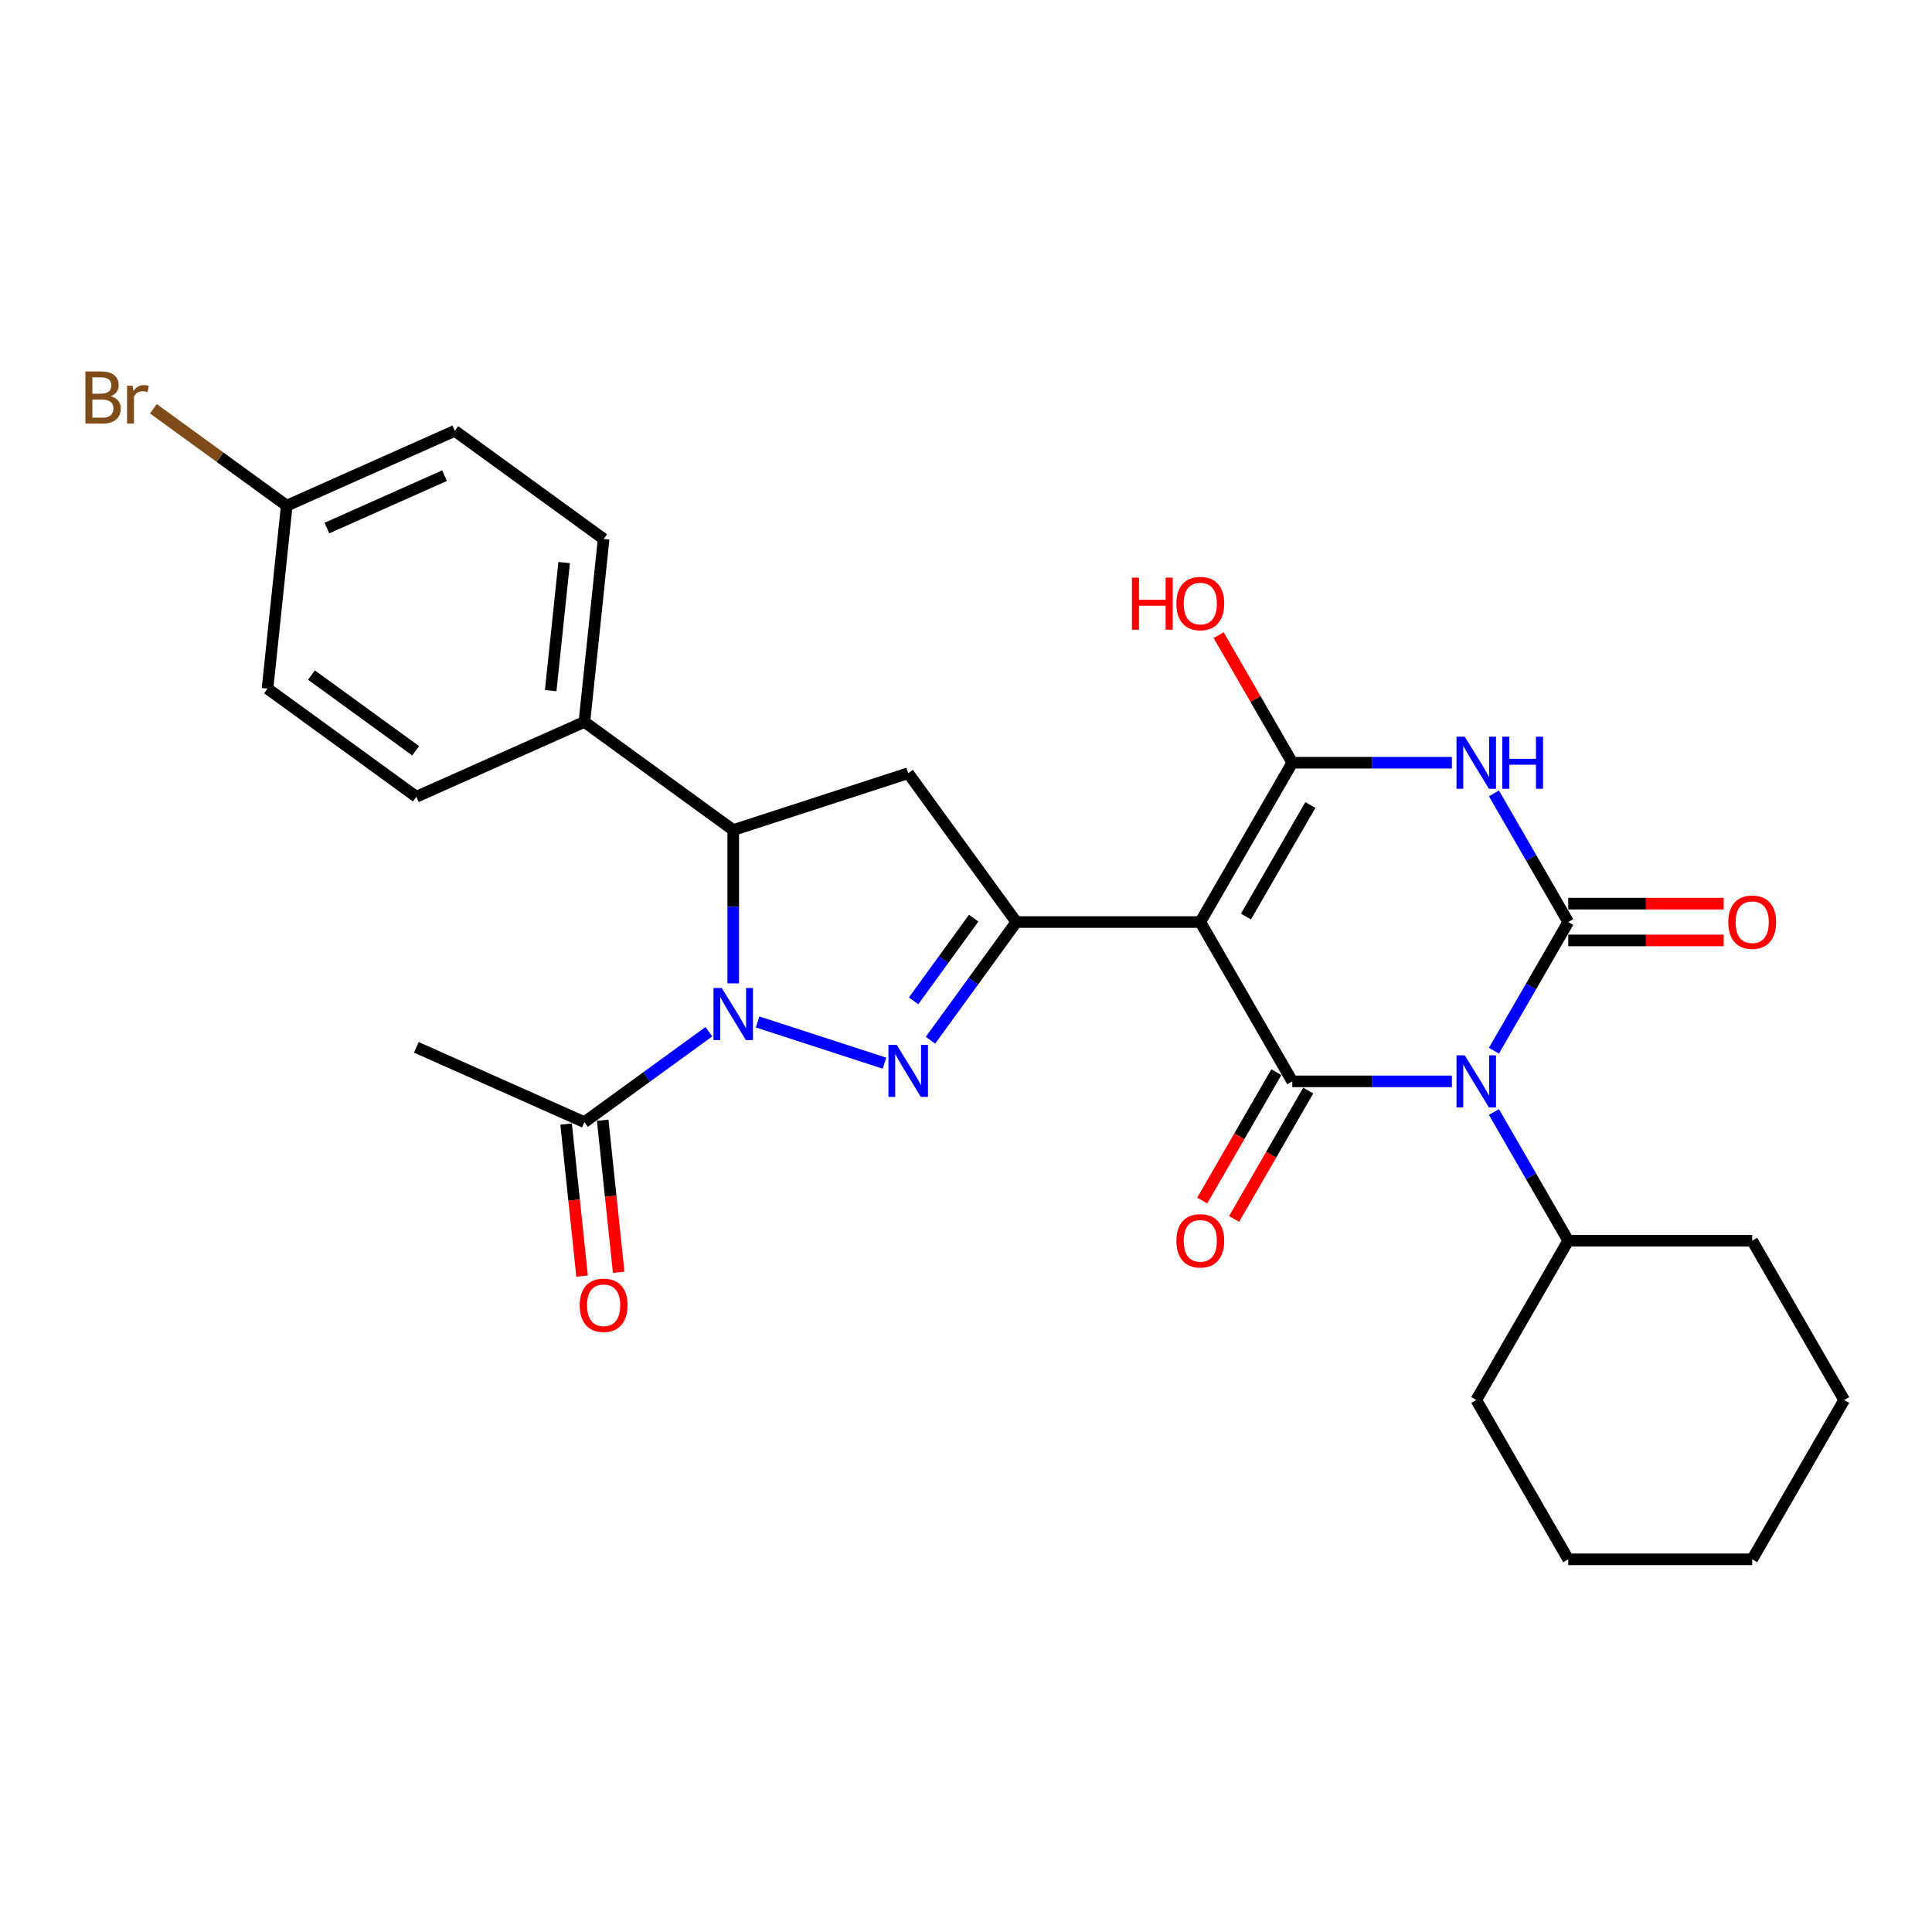 <?xml version='1.0' encoding='iso-8859-1'?>
<svg version='1.1' baseProfile='full'
              xmlns='http://www.w3.org/2000/svg'
                      xmlns:rdkit='http://www.rdkit.org/xml'
                      xmlns:xlink='http://www.w3.org/1999/xlink'
                  xml:space='preserve'
width='1000px' height='1000px' viewBox='0 0 1000 1000'>
<!-- END OF HEADER -->
<rect style='opacity:1.0;fill:#FFFFFF;stroke:none' width='1000' height='1000' x='0' y='0'> </rect>
<path class='bond-1' d='M 773.262,543.848 L 792.488,510.548' style='fill:none;fill-rule:evenodd;stroke:#0000FF;stroke-width:6px;stroke-linecap:butt;stroke-linejoin:miter;stroke-opacity:1' />
<path class='bond-1' d='M 792.488,510.548 L 811.714,477.248' style='fill:none;fill-rule:evenodd;stroke:#000000;stroke-width:6px;stroke-linecap:butt;stroke-linejoin:miter;stroke-opacity:1' />
<path class='bond-2' d='M 751.496,559.712 L 710.189,559.712' style='fill:none;fill-rule:evenodd;stroke:#0000FF;stroke-width:6px;stroke-linecap:butt;stroke-linejoin:miter;stroke-opacity:1' />
<path class='bond-2' d='M 710.189,559.712 L 668.883,559.712' style='fill:none;fill-rule:evenodd;stroke:#000000;stroke-width:6px;stroke-linecap:butt;stroke-linejoin:miter;stroke-opacity:1' />
<path class='bond-13' d='M 773.262,575.576 L 792.488,608.876' style='fill:none;fill-rule:evenodd;stroke:#0000FF;stroke-width:6px;stroke-linecap:butt;stroke-linejoin:miter;stroke-opacity:1' />
<path class='bond-13' d='M 792.488,608.876 L 811.714,642.175' style='fill:none;fill-rule:evenodd;stroke:#000000;stroke-width:6px;stroke-linecap:butt;stroke-linejoin:miter;stroke-opacity:1' />
<path class='bond-0' d='M 621.272,477.248 L 668.883,559.712' style='fill:none;fill-rule:evenodd;stroke:#000000;stroke-width:6px;stroke-linecap:butt;stroke-linejoin:miter;stroke-opacity:1' />
<path class='bond-4' d='M 621.272,477.248 L 668.883,394.784' style='fill:none;fill-rule:evenodd;stroke:#000000;stroke-width:6px;stroke-linecap:butt;stroke-linejoin:miter;stroke-opacity:1' />
<path class='bond-4' d='M 644.906,474.4 L 678.234,416.676' style='fill:none;fill-rule:evenodd;stroke:#000000;stroke-width:6px;stroke-linecap:butt;stroke-linejoin:miter;stroke-opacity:1' />
<path class='bond-7' d='M 621.272,477.248 L 526.051,477.248' style='fill:none;fill-rule:evenodd;stroke:#000000;stroke-width:6px;stroke-linecap:butt;stroke-linejoin:miter;stroke-opacity:1' />
<path class='bond-3' d='M 811.714,477.248 L 792.488,443.948' style='fill:none;fill-rule:evenodd;stroke:#000000;stroke-width:6px;stroke-linecap:butt;stroke-linejoin:miter;stroke-opacity:1' />
<path class='bond-3' d='M 792.488,443.948 L 773.262,410.648' style='fill:none;fill-rule:evenodd;stroke:#0000FF;stroke-width:6px;stroke-linecap:butt;stroke-linejoin:miter;stroke-opacity:1' />
<path class='bond-11' d='M 811.714,486.77 L 851.945,486.77' style='fill:none;fill-rule:evenodd;stroke:#000000;stroke-width:6px;stroke-linecap:butt;stroke-linejoin:miter;stroke-opacity:1' />
<path class='bond-11' d='M 851.945,486.77 L 892.176,486.77' style='fill:none;fill-rule:evenodd;stroke:#FF0000;stroke-width:6px;stroke-linecap:butt;stroke-linejoin:miter;stroke-opacity:1' />
<path class='bond-11' d='M 811.714,467.726 L 851.945,467.726' style='fill:none;fill-rule:evenodd;stroke:#000000;stroke-width:6px;stroke-linecap:butt;stroke-linejoin:miter;stroke-opacity:1' />
<path class='bond-11' d='M 851.945,467.726 L 892.176,467.726' style='fill:none;fill-rule:evenodd;stroke:#FF0000;stroke-width:6px;stroke-linecap:butt;stroke-linejoin:miter;stroke-opacity:1' />
<path class='bond-12' d='M 660.636,554.951 L 641.454,588.174' style='fill:none;fill-rule:evenodd;stroke:#000000;stroke-width:6px;stroke-linecap:butt;stroke-linejoin:miter;stroke-opacity:1' />
<path class='bond-12' d='M 641.454,588.174 L 622.273,621.398' style='fill:none;fill-rule:evenodd;stroke:#FF0000;stroke-width:6px;stroke-linecap:butt;stroke-linejoin:miter;stroke-opacity:1' />
<path class='bond-12' d='M 677.129,564.473 L 657.947,597.697' style='fill:none;fill-rule:evenodd;stroke:#000000;stroke-width:6px;stroke-linecap:butt;stroke-linejoin:miter;stroke-opacity:1' />
<path class='bond-12' d='M 657.947,597.697 L 638.765,630.92' style='fill:none;fill-rule:evenodd;stroke:#FF0000;stroke-width:6px;stroke-linecap:butt;stroke-linejoin:miter;stroke-opacity:1' />
<path class='bond-29' d='M 751.496,394.784 L 710.189,394.784' style='fill:none;fill-rule:evenodd;stroke:#0000FF;stroke-width:6px;stroke-linecap:butt;stroke-linejoin:miter;stroke-opacity:1' />
<path class='bond-29' d='M 710.189,394.784 L 668.883,394.784' style='fill:none;fill-rule:evenodd;stroke:#000000;stroke-width:6px;stroke-linecap:butt;stroke-linejoin:miter;stroke-opacity:1' />
<path class='bond-16' d='M 668.883,394.784 L 649.822,361.77' style='fill:none;fill-rule:evenodd;stroke:#000000;stroke-width:6px;stroke-linecap:butt;stroke-linejoin:miter;stroke-opacity:1' />
<path class='bond-16' d='M 649.822,361.77 L 630.761,328.755' style='fill:none;fill-rule:evenodd;stroke:#FF0000;stroke-width:6px;stroke-linecap:butt;stroke-linejoin:miter;stroke-opacity:1' />
<path class='bond-5' d='M 392.128,528.955 L 457.806,550.295' style='fill:none;fill-rule:evenodd;stroke:#0000FF;stroke-width:6px;stroke-linecap:butt;stroke-linejoin:miter;stroke-opacity:1' />
<path class='bond-10' d='M 366.914,534.018 L 334.7,557.423' style='fill:none;fill-rule:evenodd;stroke:#0000FF;stroke-width:6px;stroke-linecap:butt;stroke-linejoin:miter;stroke-opacity:1' />
<path class='bond-10' d='M 334.7,557.423 L 302.486,580.828' style='fill:none;fill-rule:evenodd;stroke:#000000;stroke-width:6px;stroke-linecap:butt;stroke-linejoin:miter;stroke-opacity:1' />
<path class='bond-31' d='M 379.521,508.995 L 379.521,469.316' style='fill:none;fill-rule:evenodd;stroke:#0000FF;stroke-width:6px;stroke-linecap:butt;stroke-linejoin:miter;stroke-opacity:1' />
<path class='bond-31' d='M 379.521,469.316 L 379.521,429.637' style='fill:none;fill-rule:evenodd;stroke:#000000;stroke-width:6px;stroke-linecap:butt;stroke-linejoin:miter;stroke-opacity:1' />
<path class='bond-6' d='M 481.607,538.419 L 503.829,507.834' style='fill:none;fill-rule:evenodd;stroke:#0000FF;stroke-width:6px;stroke-linecap:butt;stroke-linejoin:miter;stroke-opacity:1' />
<path class='bond-6' d='M 503.829,507.834 L 526.051,477.248' style='fill:none;fill-rule:evenodd;stroke:#000000;stroke-width:6px;stroke-linecap:butt;stroke-linejoin:miter;stroke-opacity:1' />
<path class='bond-6' d='M 472.867,518.05 L 488.422,496.64' style='fill:none;fill-rule:evenodd;stroke:#0000FF;stroke-width:6px;stroke-linecap:butt;stroke-linejoin:miter;stroke-opacity:1' />
<path class='bond-6' d='M 488.422,496.64 L 503.977,475.23' style='fill:none;fill-rule:evenodd;stroke:#000000;stroke-width:6px;stroke-linecap:butt;stroke-linejoin:miter;stroke-opacity:1' />
<path class='bond-9' d='M 526.051,477.248 L 470.082,400.213' style='fill:none;fill-rule:evenodd;stroke:#000000;stroke-width:6px;stroke-linecap:butt;stroke-linejoin:miter;stroke-opacity:1' />
<path class='bond-8' d='M 379.521,429.637 L 470.082,400.213' style='fill:none;fill-rule:evenodd;stroke:#000000;stroke-width:6px;stroke-linecap:butt;stroke-linejoin:miter;stroke-opacity:1' />
<path class='bond-14' d='M 379.521,429.637 L 302.486,373.668' style='fill:none;fill-rule:evenodd;stroke:#000000;stroke-width:6px;stroke-linecap:butt;stroke-linejoin:miter;stroke-opacity:1' />
<path class='bond-15' d='M 293.016,581.823 L 297.151,621.165' style='fill:none;fill-rule:evenodd;stroke:#000000;stroke-width:6px;stroke-linecap:butt;stroke-linejoin:miter;stroke-opacity:1' />
<path class='bond-15' d='M 297.151,621.165 L 301.286,660.506' style='fill:none;fill-rule:evenodd;stroke:#FF0000;stroke-width:6px;stroke-linecap:butt;stroke-linejoin:miter;stroke-opacity:1' />
<path class='bond-15' d='M 311.956,579.833 L 316.091,619.174' style='fill:none;fill-rule:evenodd;stroke:#000000;stroke-width:6px;stroke-linecap:butt;stroke-linejoin:miter;stroke-opacity:1' />
<path class='bond-15' d='M 316.091,619.174 L 320.226,658.516' style='fill:none;fill-rule:evenodd;stroke:#FF0000;stroke-width:6px;stroke-linecap:butt;stroke-linejoin:miter;stroke-opacity:1' />
<path class='bond-23' d='M 302.486,580.828 L 215.497,542.098' style='fill:none;fill-rule:evenodd;stroke:#000000;stroke-width:6px;stroke-linecap:butt;stroke-linejoin:miter;stroke-opacity:1' />
<path class='bond-24' d='M 811.714,642.175 L 764.103,724.639' style='fill:none;fill-rule:evenodd;stroke:#000000;stroke-width:6px;stroke-linecap:butt;stroke-linejoin:miter;stroke-opacity:1' />
<path class='bond-25' d='M 811.714,642.175 L 906.935,642.175' style='fill:none;fill-rule:evenodd;stroke:#000000;stroke-width:6px;stroke-linecap:butt;stroke-linejoin:miter;stroke-opacity:1' />
<path class='bond-17' d='M 302.486,373.668 L 312.439,278.969' style='fill:none;fill-rule:evenodd;stroke:#000000;stroke-width:6px;stroke-linecap:butt;stroke-linejoin:miter;stroke-opacity:1' />
<path class='bond-17' d='M 285.039,357.472 L 292.006,291.183' style='fill:none;fill-rule:evenodd;stroke:#000000;stroke-width:6px;stroke-linecap:butt;stroke-linejoin:miter;stroke-opacity:1' />
<path class='bond-18' d='M 302.486,373.668 L 215.497,412.398' style='fill:none;fill-rule:evenodd;stroke:#000000;stroke-width:6px;stroke-linecap:butt;stroke-linejoin:miter;stroke-opacity:1' />
<path class='bond-21' d='M 312.439,278.969 L 235.404,222.999' style='fill:none;fill-rule:evenodd;stroke:#000000;stroke-width:6px;stroke-linecap:butt;stroke-linejoin:miter;stroke-opacity:1' />
<path class='bond-20' d='M 215.497,412.398 L 138.462,356.428' style='fill:none;fill-rule:evenodd;stroke:#000000;stroke-width:6px;stroke-linecap:butt;stroke-linejoin:miter;stroke-opacity:1' />
<path class='bond-20' d='M 215.136,388.595 L 161.211,349.417' style='fill:none;fill-rule:evenodd;stroke:#000000;stroke-width:6px;stroke-linecap:butt;stroke-linejoin:miter;stroke-opacity:1' />
<path class='bond-19' d='M 148.415,261.729 L 138.462,356.428' style='fill:none;fill-rule:evenodd;stroke:#000000;stroke-width:6px;stroke-linecap:butt;stroke-linejoin:miter;stroke-opacity:1' />
<path class='bond-22' d='M 148.415,261.729 L 113.896,236.65' style='fill:none;fill-rule:evenodd;stroke:#000000;stroke-width:6px;stroke-linecap:butt;stroke-linejoin:miter;stroke-opacity:1' />
<path class='bond-22' d='M 113.896,236.65 L 79.378,211.571' style='fill:none;fill-rule:evenodd;stroke:#7F4C19;stroke-width:6px;stroke-linecap:butt;stroke-linejoin:miter;stroke-opacity:1' />
<path class='bond-32' d='M 148.415,261.729 L 235.404,222.999' style='fill:none;fill-rule:evenodd;stroke:#000000;stroke-width:6px;stroke-linecap:butt;stroke-linejoin:miter;stroke-opacity:1' />
<path class='bond-32' d='M 169.209,273.317 L 230.101,246.206' style='fill:none;fill-rule:evenodd;stroke:#000000;stroke-width:6px;stroke-linecap:butt;stroke-linejoin:miter;stroke-opacity:1' />
<path class='bond-27' d='M 764.103,724.639 L 811.714,807.103' style='fill:none;fill-rule:evenodd;stroke:#000000;stroke-width:6px;stroke-linecap:butt;stroke-linejoin:miter;stroke-opacity:1' />
<path class='bond-26' d='M 906.935,642.175 L 954.545,724.639' style='fill:none;fill-rule:evenodd;stroke:#000000;stroke-width:6px;stroke-linecap:butt;stroke-linejoin:miter;stroke-opacity:1' />
<path class='bond-28' d='M 954.545,724.639 L 906.935,807.103' style='fill:none;fill-rule:evenodd;stroke:#000000;stroke-width:6px;stroke-linecap:butt;stroke-linejoin:miter;stroke-opacity:1' />
<path class='bond-30' d='M 811.714,807.103 L 906.935,807.103' style='fill:none;fill-rule:evenodd;stroke:#000000;stroke-width:6px;stroke-linecap:butt;stroke-linejoin:miter;stroke-opacity:1' />
<path  class='atom-0' d='M 758.143 546.228
L 766.979 560.512
Q 767.855 561.921, 769.264 564.473
Q 770.674 567.025, 770.75 567.177
L 770.75 546.228
L 774.33 546.228
L 774.33 573.195
L 770.636 573.195
L 761.152 557.579
Q 760.047 555.751, 758.866 553.656
Q 757.724 551.561, 757.381 550.913
L 757.381 573.195
L 753.877 573.195
L 753.877 546.228
L 758.143 546.228
' fill='#0000FF'/>
<path  class='atom-4' d='M 758.143 381.301
L 766.979 395.584
Q 767.855 396.993, 769.264 399.545
Q 770.674 402.097, 770.75 402.249
L 770.75 381.301
L 774.33 381.301
L 774.33 408.267
L 770.636 408.267
L 761.152 392.651
Q 760.047 390.823, 758.866 388.728
Q 757.724 386.633, 757.381 385.986
L 757.381 408.267
L 753.877 408.267
L 753.877 381.301
L 758.143 381.301
' fill='#0000FF'/>
<path  class='atom-4' d='M 777.568 381.301
L 781.224 381.301
L 781.224 392.765
L 795.012 392.765
L 795.012 381.301
L 798.669 381.301
L 798.669 408.267
L 795.012 408.267
L 795.012 395.813
L 781.224 395.813
L 781.224 408.267
L 777.568 408.267
L 777.568 381.301
' fill='#0000FF'/>
<path  class='atom-6' d='M 373.56 511.375
L 382.397 525.658
Q 383.273 527.068, 384.682 529.619
Q 386.091 532.171, 386.167 532.324
L 386.167 511.375
L 389.748 511.375
L 389.748 538.342
L 386.053 538.342
L 376.569 522.725
Q 375.465 520.897, 374.284 518.802
Q 373.141 516.707, 372.798 516.06
L 372.798 538.342
L 369.294 538.342
L 369.294 511.375
L 373.56 511.375
' fill='#0000FF'/>
<path  class='atom-7' d='M 464.121 540.8
L 472.957 555.083
Q 473.833 556.492, 475.243 559.044
Q 476.652 561.596, 476.728 561.749
L 476.728 540.8
L 480.308 540.8
L 480.308 567.767
L 476.614 567.767
L 467.13 552.15
Q 466.025 550.322, 464.844 548.227
Q 463.702 546.132, 463.359 545.485
L 463.359 567.767
L 459.855 567.767
L 459.855 540.8
L 464.121 540.8
' fill='#0000FF'/>
<path  class='atom-12' d='M 894.556 477.324
Q 894.556 470.849, 897.756 467.231
Q 900.955 463.612, 906.935 463.612
Q 912.915 463.612, 916.114 467.231
Q 919.314 470.849, 919.314 477.324
Q 919.314 483.875, 916.076 487.608
Q 912.839 491.303, 906.935 491.303
Q 900.993 491.303, 897.756 487.608
Q 894.556 483.913, 894.556 477.324
M 906.935 488.255
Q 911.049 488.255, 913.258 485.513
Q 915.505 482.733, 915.505 477.324
Q 915.505 472.03, 913.258 469.364
Q 911.049 466.659, 906.935 466.659
Q 902.821 466.659, 900.574 469.326
Q 898.365 471.992, 898.365 477.324
Q 898.365 482.771, 900.574 485.513
Q 902.821 488.255, 906.935 488.255
' fill='#FF0000'/>
<path  class='atom-13' d='M 608.893 642.252
Q 608.893 635.777, 612.093 632.158
Q 615.292 628.54, 621.272 628.54
Q 627.252 628.54, 630.451 632.158
Q 633.651 635.777, 633.651 642.252
Q 633.651 648.803, 630.413 652.536
Q 627.176 656.23, 621.272 656.23
Q 615.33 656.23, 612.093 652.536
Q 608.893 648.841, 608.893 642.252
M 621.272 653.183
Q 625.386 653.183, 627.595 650.441
Q 629.842 647.66, 629.842 642.252
Q 629.842 636.957, 627.595 634.291
Q 625.386 631.587, 621.272 631.587
Q 617.158 631.587, 614.911 634.253
Q 612.702 636.919, 612.702 642.252
Q 612.702 647.698, 614.911 650.441
Q 617.158 653.183, 621.272 653.183
' fill='#FF0000'/>
<path  class='atom-16' d='M 300.06 675.603
Q 300.06 669.128, 303.26 665.51
Q 306.459 661.892, 312.439 661.892
Q 318.419 661.892, 321.618 665.51
Q 324.818 669.128, 324.818 675.603
Q 324.818 682.155, 321.58 685.887
Q 318.343 689.582, 312.439 689.582
Q 306.497 689.582, 303.26 685.887
Q 300.06 682.193, 300.06 675.603
M 312.439 686.535
Q 316.552 686.535, 318.762 683.792
Q 321.009 681.012, 321.009 675.603
Q 321.009 670.309, 318.762 667.643
Q 316.552 664.939, 312.439 664.939
Q 308.325 664.939, 306.078 667.605
Q 303.869 670.271, 303.869 675.603
Q 303.869 681.05, 306.078 683.792
Q 308.325 686.535, 312.439 686.535
' fill='#FF0000'/>
<path  class='atom-17' d='M 585.888 298.989
L 589.544 298.989
L 589.544 310.454
L 603.332 310.454
L 603.332 298.989
L 606.989 298.989
L 606.989 325.956
L 603.332 325.956
L 603.332 313.501
L 589.544 313.501
L 589.544 325.956
L 585.888 325.956
L 585.888 298.989
' fill='#FF0000'/>
<path  class='atom-17' d='M 608.893 312.397
Q 608.893 305.921, 612.093 302.303
Q 615.292 298.685, 621.272 298.685
Q 627.252 298.685, 630.451 302.303
Q 633.651 305.921, 633.651 312.397
Q 633.651 318.948, 630.413 322.68
Q 627.176 326.375, 621.272 326.375
Q 615.33 326.375, 612.093 322.68
Q 608.893 318.986, 608.893 312.397
M 621.272 323.328
Q 625.386 323.328, 627.595 320.586
Q 629.842 317.805, 629.842 312.397
Q 629.842 307.102, 627.595 304.436
Q 625.386 301.732, 621.272 301.732
Q 617.158 301.732, 614.911 304.398
Q 612.702 307.064, 612.702 312.397
Q 612.702 317.843, 614.911 320.586
Q 617.158 323.328, 621.272 323.328
' fill='#FF0000'/>
<path  class='atom-23' d='M 57.306 205.074
Q 59.896 205.798, 61.191 207.397
Q 62.524 208.959, 62.524 211.282
Q 62.524 215.015, 60.124 217.148
Q 57.763 219.243, 53.268 219.243
L 44.203 219.243
L 44.203 192.276
L 52.164 192.276
Q 56.773 192.276, 59.096 194.143
Q 61.419 196.009, 61.419 199.437
Q 61.419 203.512, 57.306 205.074
M 47.822 195.323
L 47.822 203.779
L 52.164 203.779
Q 54.83 203.779, 56.201 202.712
Q 57.611 201.608, 57.611 199.437
Q 57.611 195.323, 52.164 195.323
L 47.822 195.323
M 53.268 216.196
Q 55.897 216.196, 57.306 214.939
Q 58.715 213.682, 58.715 211.282
Q 58.715 209.073, 57.154 207.969
Q 55.63 206.826, 52.697 206.826
L 47.822 206.826
L 47.822 216.196
L 53.268 216.196
' fill='#7F4C19'/>
<path  class='atom-23' d='M 68.656 199.665
L 69.075 202.37
Q 71.132 199.323, 74.484 199.323
Q 75.55 199.323, 76.998 199.703
L 76.426 202.903
Q 74.788 202.522, 73.874 202.522
Q 72.275 202.522, 71.208 203.169
Q 70.18 203.779, 69.342 205.264
L 69.342 219.243
L 65.761 219.243
L 65.761 199.665
L 68.656 199.665
' fill='#7F4C19'/>
</svg>
